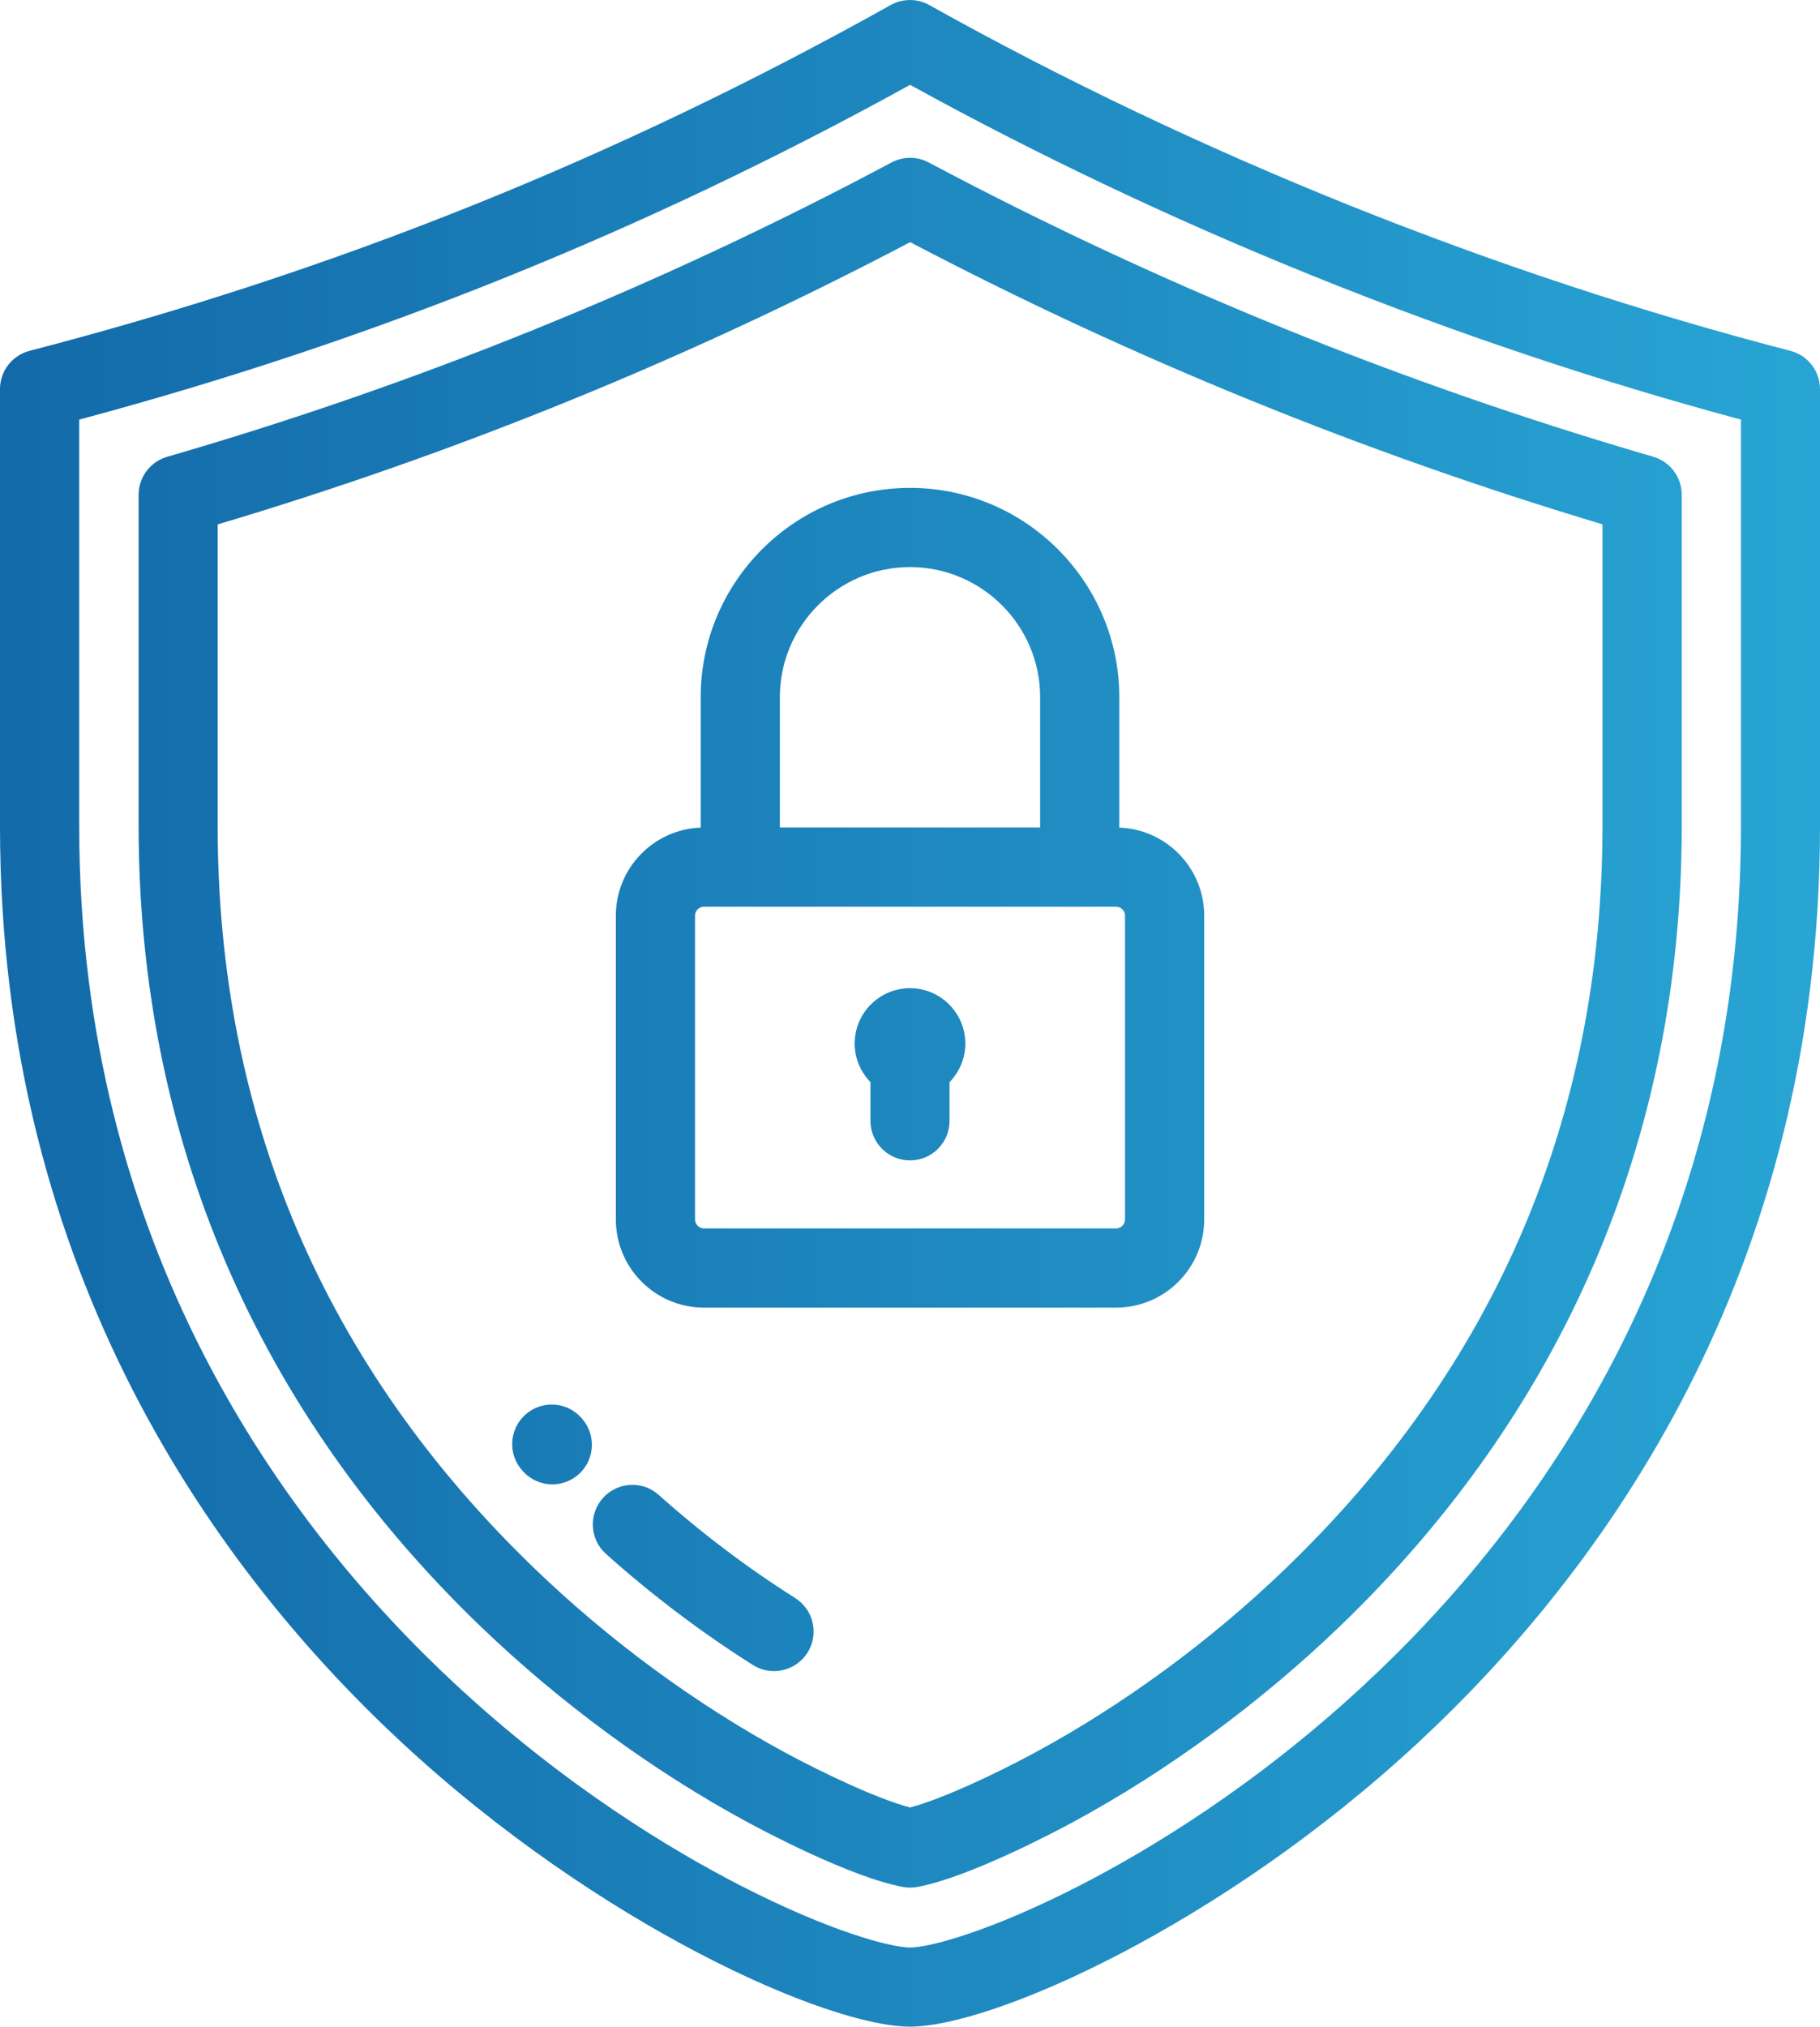 <?xml version="1.0" encoding="UTF-8"?>
<!DOCTYPE svg PUBLIC "-//W3C//DTD SVG 1.1//EN" "http://www.w3.org/Graphics/SVG/1.1/DTD/svg11.dtd">
<!-- Creator: CorelDRAW 2021 (64-Bit) -->
<svg xmlns="http://www.w3.org/2000/svg" xml:space="preserve" width="11.632mm" height="12.947mm" version="1.1" style="shape-rendering:geometricPrecision; text-rendering:geometricPrecision; image-rendering:optimizeQuality; fill-rule:evenodd; clip-rule:evenodd"
viewBox="0 0 358.94 399.51"
 xmlns:xlink="http://www.w3.org/1999/xlink"
 xmlns:xodm="http://www.corel.com/coreldraw/odm/2003">
 <defs>
  <style type="text/css">
   <![CDATA[
    .fil0 {fill:url(#id0);fill-rule:nonzero}
   ]]>
  </style>
  <linearGradient id="id0" gradientUnits="userSpaceOnUse" x1="-0" y1="199.76" x2="358.94" y2="199.76">
   <stop offset="0" style="stop-opacity:1; stop-color:#136AA9"/>
   <stop offset="1" style="stop-opacity:1; stop-color:#28A5D4"/>
  </linearGradient>
 </defs>
 <g id="Capa_x0020_1">
  <path class="fil0" d="M353.09 69.15c-58.38,-15.14 -117.1,-38.71 -169.82,-68.16 -2.36,-1.32 -5.25,-1.32 -7.61,0 -54.23,30.3 -109.78,52.59 -169.82,68.16 -3.44,0.89 -5.84,4 -5.84,7.55l0 86.14c0,88.59 43.14,147.19 79.34,180.75 38.83,36 83.85,55.91 100.13,55.91 16.28,0 61.31,-19.91 100.13,-55.91 36.19,-33.56 79.34,-92.16 79.34,-180.75l0 -86.14c-0,-3.56 -2.4,-6.66 -5.85,-7.55zm-173.62 125.64c-6.01,0 -10.91,4.9 -10.91,10.91 0,2.95 1.19,5.64 3.11,7.61l0 7.63c0,4.31 3.49,7.8 7.8,7.8 4.31,0 7.8,-3.49 7.8,-7.8l0 -7.63c1.92,-1.97 3.11,-4.65 3.11,-7.61 -0,-6.01 -4.9,-10.91 -10.91,-10.91zm41.28 -31.65l0 -25.69c0,-22.76 -18.52,-41.28 -41.28,-41.28 -22.76,0 -41.28,18.52 -41.28,41.28l0 25.69c-9.28,0.33 -16.73,7.99 -16.73,17.35l0 59.9c0,9.58 7.79,17.37 17.37,17.37l81.29 0c9.58,0 17.37,-7.79 17.37,-17.37l0 -59.9c0,-9.37 -7.45,-17.02 -16.74,-17.35zm-66.95 -25.69c0,-14.15 11.52,-25.67 25.67,-25.67 14.15,0 25.67,11.52 25.67,25.67l0 25.67 -51.34 0 0 -25.67zm68.08 102.94c0,0.95 -0.81,1.76 -1.76,1.76l-81.29 0c-0.95,0 -1.76,-0.81 -1.76,-1.76l0 -59.9 0 0c0,-0.96 0.81,-1.76 1.76,-1.76l7.17 0 66.95 0 7.17 0c0.96,0 1.76,0.81 1.76,1.76l0 59.9zm-65.06 74.61c-9.4,-5.93 -18.45,-12.77 -26.9,-20.32 -3.21,-2.87 -8.14,-2.6 -11.02,0.62 -2.87,3.21 -2.6,8.15 0.62,11.02 9.09,8.13 18.84,15.49 28.97,21.89 1.29,0.81 2.73,1.2 4.16,1.2 2.59,0 5.12,-1.29 6.61,-3.64 2.3,-3.64 1.21,-8.46 -2.44,-10.76zm-42.08 -35.42l-0.16 -0.17c-2.89,-3.17 -7.79,-3.41 -10.98,-0.54 -3.2,2.88 -3.47,7.82 -0.58,11.02l0.15 0.17c1.54,1.68 3.65,2.54 5.76,2.54 1.86,0 3.72,-0.66 5.22,-2 3.2,-2.88 3.46,-7.82 0.58,-11.02zm211.28 -189.56c-49.42,-14.37 -97.49,-33.88 -142.86,-58 -2.29,-1.22 -5.04,-1.22 -7.33,0 -45.44,24.22 -93.51,43.74 -142.86,58.02 -3.34,0.97 -5.63,4.02 -5.63,7.5l0 65.31c0,30.49 5.78,59.43 17.17,86 11.34,26.45 28.25,50.58 50.26,71.74 15.74,15.13 33.92,28.46 52.57,38.56 3.34,1.81 20.53,10.93 30.74,12.81 0.47,0.09 0.94,0.13 1.42,0.13 0.48,0 0.95,-0.04 1.42,-0.13 10.22,-1.89 27.41,-11 30.75,-12.81 18.64,-10.09 36.82,-23.43 52.57,-38.56 22.01,-21.15 38.92,-45.29 50.26,-71.74 11.4,-26.57 17.17,-55.51 17.17,-86l0 -65.33c0,-3.47 -2.29,-6.52 -5.62,-7.49zm-9.98 72.82c0,57.25 -21.07,106.54 -62.64,146.49 -14.74,14.17 -31.75,26.65 -49.18,36.09 -7.93,4.3 -18.64,9.3 -24.74,10.87 -6.09,-1.57 -16.8,-6.58 -24.73,-10.87 -17.43,-9.44 -34.44,-21.91 -49.18,-36.09 -41.57,-39.95 -62.64,-89.23 -62.64,-146.49l0 -59.47c47.09,-14.02 92.99,-32.72 136.57,-55.64 43.51,22.83 89.4,41.51 136.54,55.62l0 59.49zm-47.03 169.31c-21.5,19.94 -42.4,32.52 -56.14,39.57 -17.41,8.93 -29.5,12.18 -33.38,12.18 -3.88,0 -15.96,-3.24 -33.38,-12.18 -13.74,-7.05 -34.64,-19.64 -56.14,-39.57 -33.92,-31.45 -74.35,-86.35 -74.35,-169.31l0 -80.13c57.71,-15.45 111.43,-37.08 163.87,-65.99 51.11,28.14 107.55,50.86 163.86,65.99l0 80.13c0,82.96 -40.43,137.86 -74.34,169.31z"/>
 </g>
</svg>
